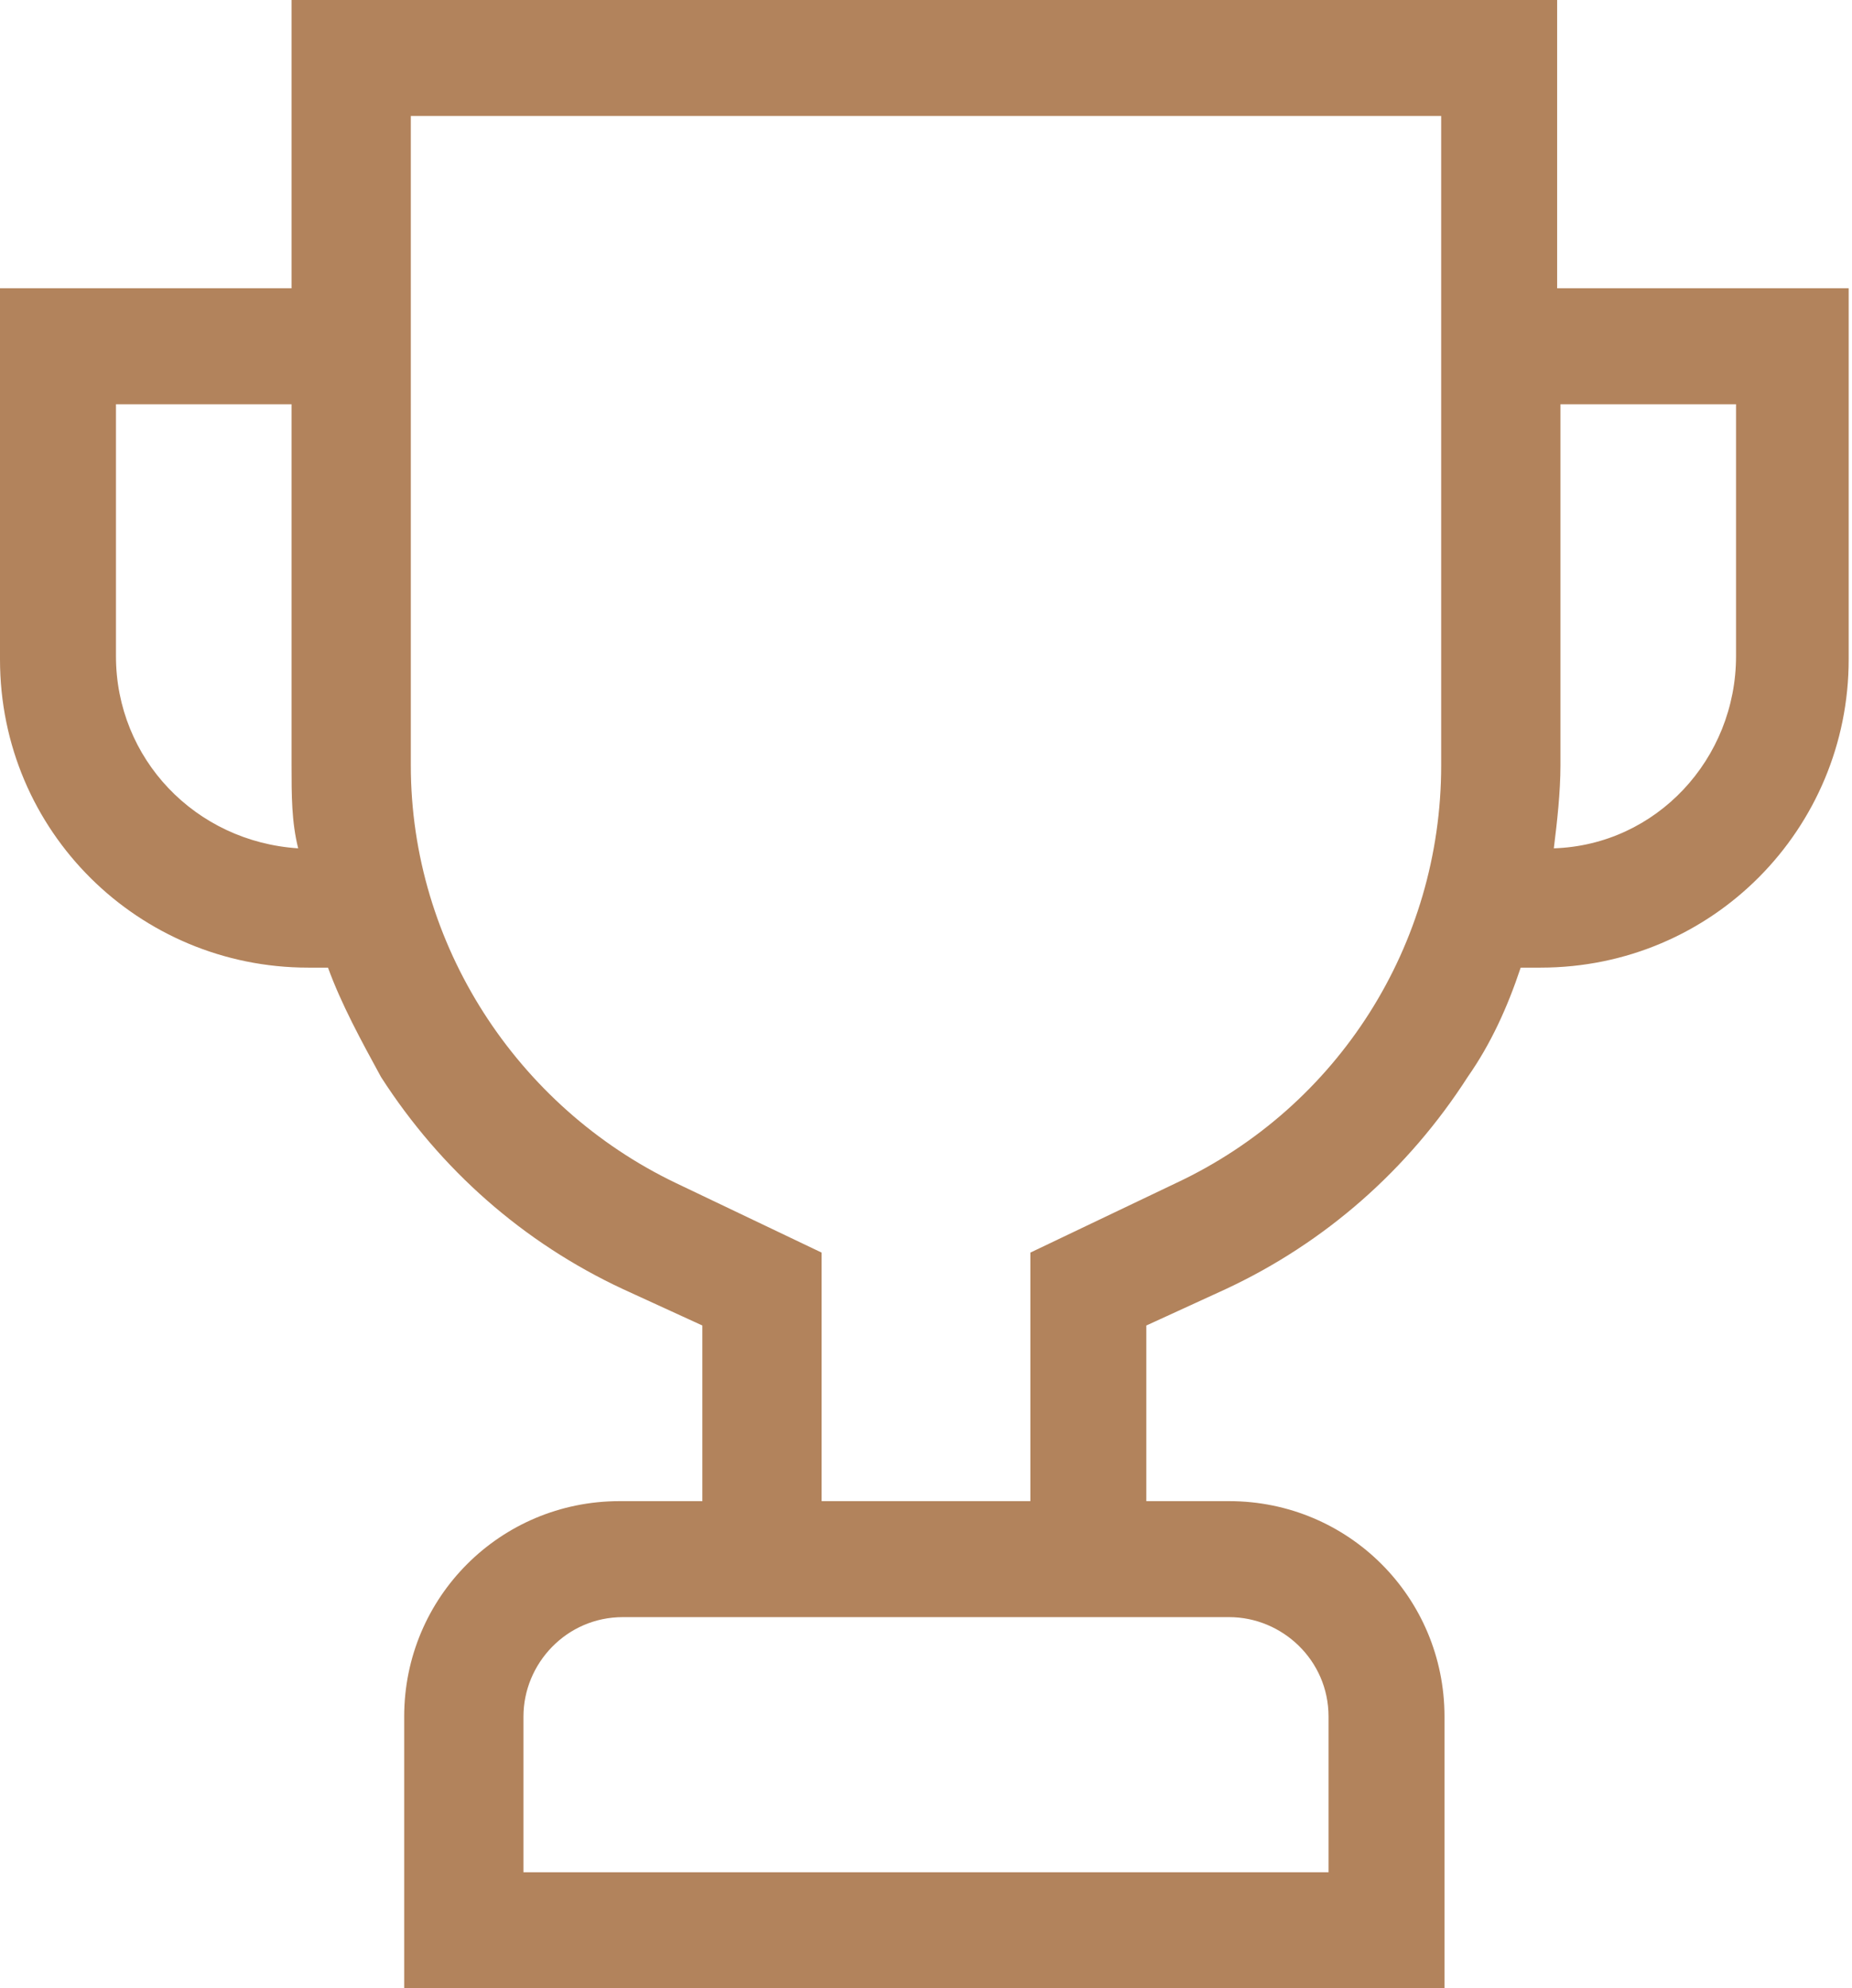 <?xml version="1.0" encoding="UTF-8"?>
<svg id="Layer_1" xmlns="http://www.w3.org/2000/svg" width="55.9" height="60" version="1.1" viewBox="0 0 55.9 60">
  <!-- Generator: Adobe Illustrator 29.8.2, SVG Export Plug-In . SVG Version: 2.1.1 Build 3)  -->
  <path d="M47,8.7V0H8.8v8.7H0v11.2c0,5.2,4.2,9.3,9.3,9.3h.6c.4,1.1,1,2.2,1.6,3.3,1.8,2.8,4.3,5,7.3,6.4l2.4,1.1v5.3h-2.5c-3.6,0-6.5,2.9-6.5,6.5v8.2h31.4v-8.2c0-3.6-2.9-6.5-6.5-6.5h-2.5v-5.3l2.4-1.1c3-1.4,5.5-3.6,7.3-6.4.7-1,1.2-2.1,1.6-3.3h.6c5.2,0,9.3-4.2,9.3-9.3v-11.2h-8.8ZM3.5,19.8v-7.6h5.3v10.9c0,.9,0,1.7.2,2.5-3.1-.2-5.5-2.7-5.5-5.8ZM37.1,48.8c1.6,0,3,1.3,3,3v4.7H15.8v-4.7c0-1.6,1.3-3,3-3h18.4ZM35.5,35.7l-4.4,2.1v7.5h-6.3v-7.5l-4.4-2.1c-4.8-2.3-8-7.2-8-12.6V3.5h31.1v19.6c0,5.4-3.1,10.3-8,12.6ZM52.4,19.8c0,3.1-2.4,5.7-5.5,5.8.1-.8.2-1.7.2-2.5v-10.9h5.3v7.6Z" fill="#b2835c"/>
</svg>